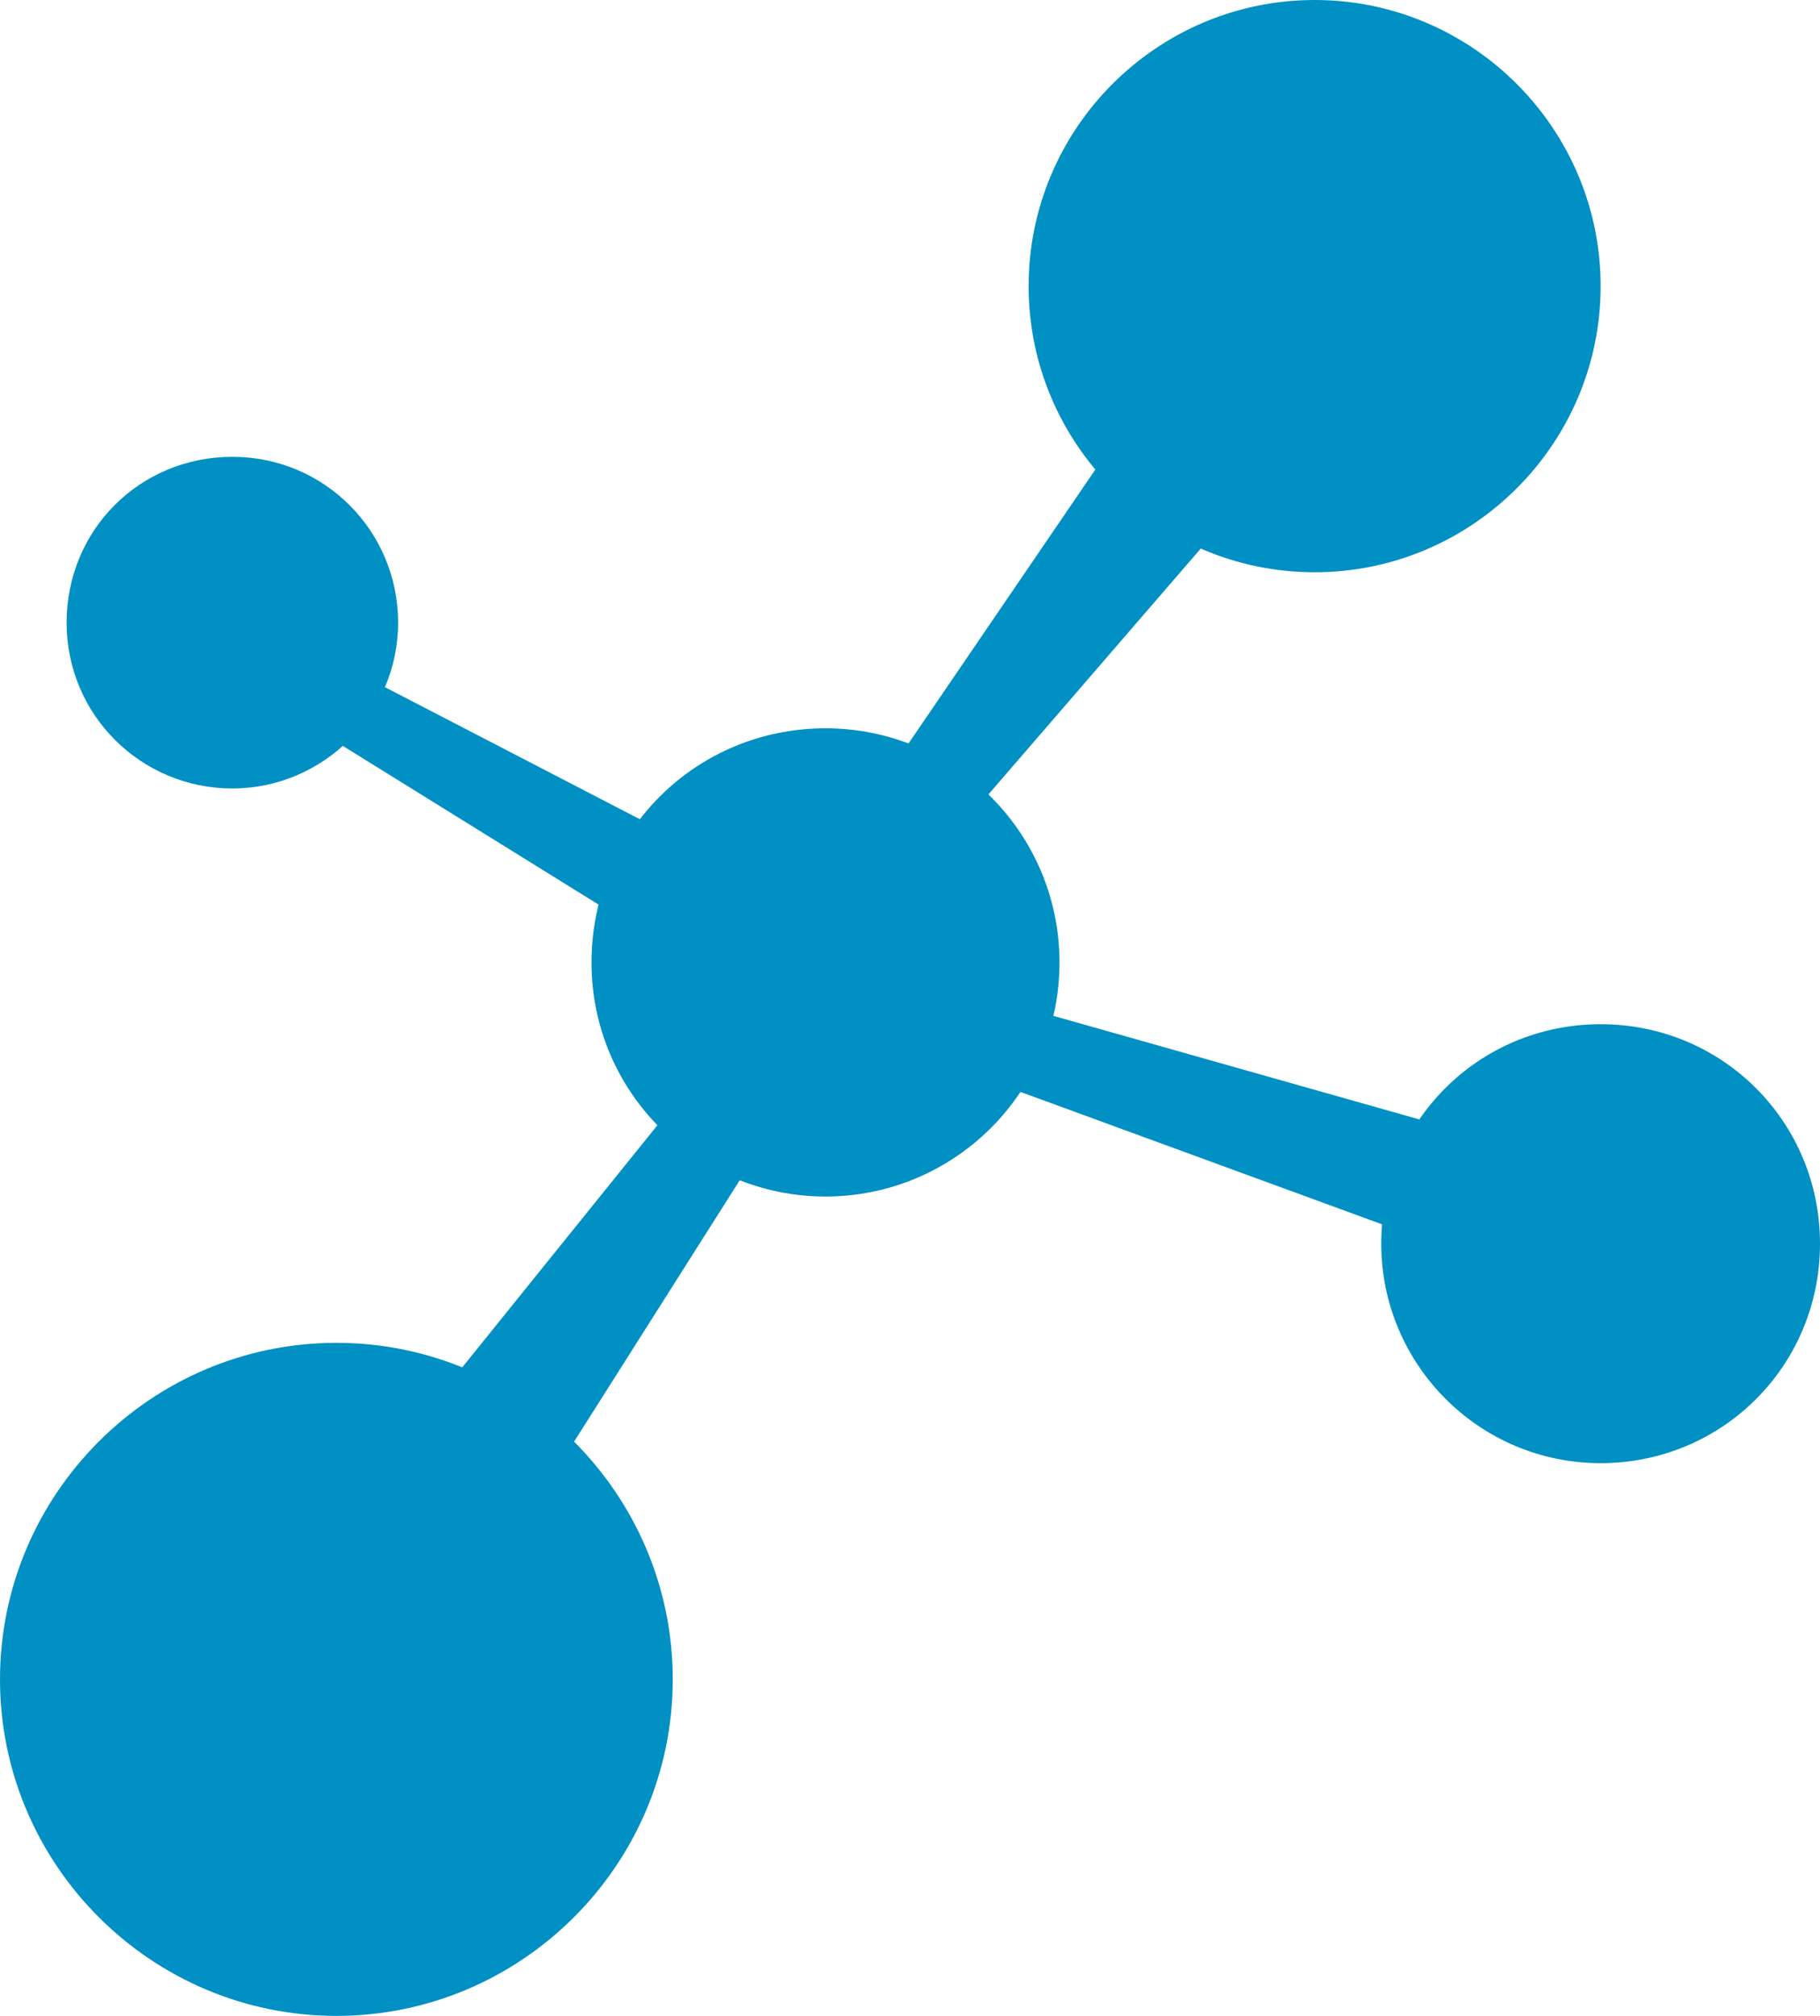 <?xml version="1.0" encoding="utf-8"?>
<!-- Generator: Adobe Illustrator 21.0.2, SVG Export Plug-In . SVG Version: 6.00 Build 0)  -->
<!DOCTYPE svg PUBLIC "-//W3C//DTD SVG 1.1//EN" "http://www.w3.org/Graphics/SVG/1.1/DTD/svg11.dtd">
<svg version="1.1" id="Ebene_1" xmlns="http://www.w3.org/2000/svg" xmlns:xlink="http://www.w3.org/1999/xlink" x="0px" y="0px"
	 viewBox="0 0 112 124" style="enable-background:new 0 0 112 124;" xml:space="preserve">
<style type="text/css">
	.st0{clip-path:url(#SVGID_2_);fill:#0090C3;}
	.st1{fill:#0090C3;}
	.st2{clip-path:url(#SVGID_4_);fill:#0090C3;}
	.st3{clip-path:url(#SVGID_6_);}
	.st4{fill:#008FC2;}
	.st5{clip-path:url(#SVGID_8_);fill:#008FC2;}
	.st6{clip-path:url(#SVGID_10_);fill:#0090C3;}
</style>
<g>
	<defs>
		<rect id="SVGID_1_" width="112" height="124"/>
	</defs>
	<clipPath id="SVGID_2_">
		<use xlink:href="#SVGID_1_"  style="overflow:visible;"/>
	</clipPath>
	<path class="st0" d="M14.3,48.5c5.6,0,10.2-4.6,10.2-10.2S20,28.1,14.3,28.1S4.1,32.6,4.1,38.3S8.7,48.5,14.3,48.5"/>
	<path class="st0" d="M98.5,90c7.5,0,13.5-6,13.5-13.5C112,69,106,63,98.5,63S85,69,85,76.5C85,83.9,91,90,98.5,90"/>
	<path class="st0" d="M20.7,124c11.4,0,20.7-9.3,20.7-20.7c0-11.4-9.3-20.7-20.7-20.7S0,91.9,0,103.3C0,114.7,9.3,124,20.7,124"/>
	<path class="st0" d="M80.9,35.2c9.7,0,17.6-7.9,17.6-17.6S90.6,0,80.9,0S63.3,7.9,63.3,17.6S71.2,35.2,80.9,35.2"/>
</g>
<polygon class="st1" points="47,61.1 24.5,89 31.7,94.4 51.1,63.8 "/>
<polygon class="st1" points="61.8,66.8 95.4,79.1 98.1,71.9 63.1,62 "/>
<polygon class="st1" points="15,42.1 38.7,56.8 41.9,51.7 16.8,38.7 "/>
<polygon class="st1" points="55.7,54.8 79.2,27.6 72.1,22 51.7,51.9 "/>
<g>
	<defs>
		<rect id="SVGID_3_" x="-0.1" y="0.2" width="112.3" height="124.3"/>
	</defs>
	<clipPath id="SVGID_4_">
		<use xlink:href="#SVGID_3_"  style="overflow:visible;"/>
	</clipPath>
	<path class="st2" d="M50.8,73.6c7.9,0,14.4-6.4,14.4-14.4c0-7.9-6.4-14.4-14.4-14.4s-14.4,6.4-14.4,14.4
		C36.4,67.2,42.9,73.6,50.8,73.6"/>
</g>
</svg>
